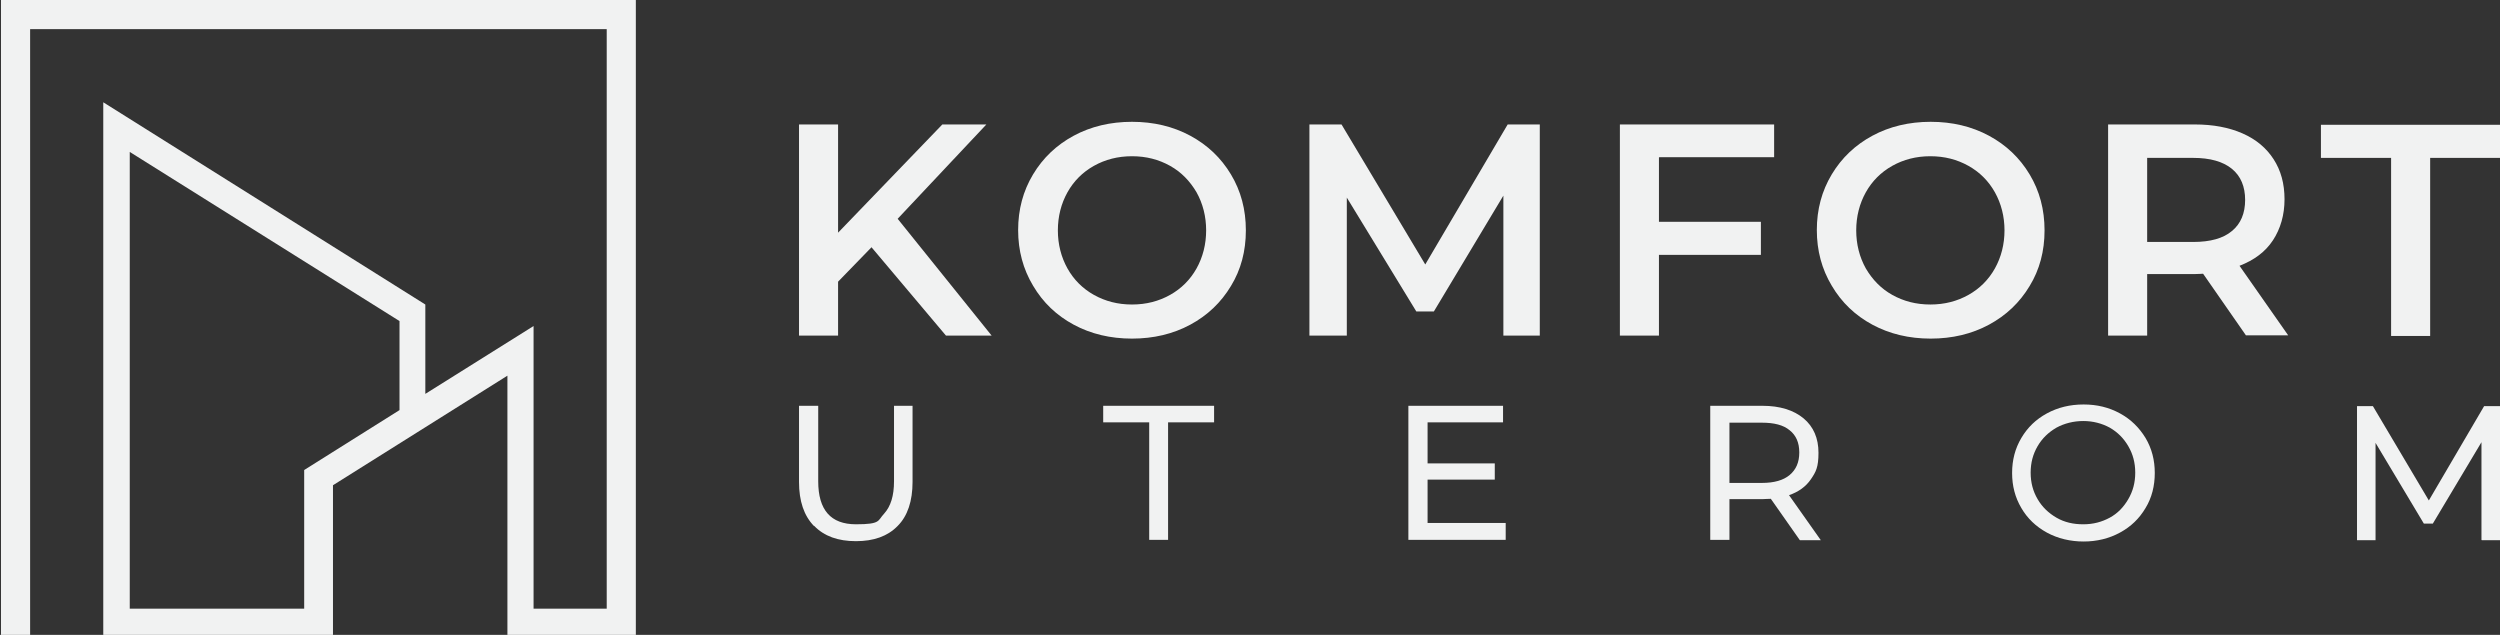 <?xml version="1.0" encoding="UTF-8"?> <svg xmlns="http://www.w3.org/2000/svg" id="Layer_1" version="1.1" viewBox="0 0 755.3 191.8"><rect x="0" y="0" width="755.3" height="191.8" fill="#333333" stroke="none"/><!-- Generator: Adobe Illustrator 29.3.1, SVG Export Plug-In . SVG Version: 2.1.0 Build 151) --><defs><style> .st0 { fill: #f1f2f2; } </style></defs><g><g><path class="st0" d="M263.3,74.7l-10.1,10.4v16.3h-11.8v-63.8h11.8v32.7l31.5-32.7h13.3l-26.8,28.5,28.4,35.3h-13.8l-22.5-26.7Z"></path><path class="st0" d="M324.4,98.1c-5.2-2.8-9.3-6.7-12.3-11.8-3-5-4.5-10.6-4.5-16.8s1.5-11.8,4.5-16.8c3-5,7.1-8.9,12.3-11.7,5.2-2.8,11.1-4.2,17.6-4.2s12.4,1.4,17.6,4.2c5.2,2.8,9.3,6.7,12.3,11.7,3,5,4.5,10.6,4.5,16.9s-1.5,11.9-4.5,16.8c-3,5-7.1,8.9-12.3,11.7-5.2,2.8-11.1,4.2-17.6,4.2s-12.4-1.4-17.6-4.2ZM353.5,89.1c3.4-1.9,6.1-4.6,8-8,1.9-3.4,2.9-7.3,2.9-11.5s-1-8.1-2.9-11.5c-2-3.4-4.6-6.1-8-8-3.4-1.9-7.2-2.9-11.5-2.9s-8.1,1-11.5,2.9c-3.4,1.9-6.1,4.6-8,8-1.9,3.4-2.9,7.3-2.9,11.5s1,8.1,2.9,11.5c1.9,3.4,4.6,6.1,8,8,3.4,1.9,7.2,2.9,11.5,2.9s8.1-1,11.5-2.9Z"></path><path class="st0" d="M454.2,101.4v-42.3c0,0-21,35-21,35h-5.3l-21-34.4v41.7h-11.3v-63.8h9.7l25.3,42.3,24.9-42.3h9.7v63.8c0,0-11.1,0-11.1,0Z"></path><path class="st0" d="M501.2,47.6v19.4h30.8v10h-30.8v24.4h-11.8v-63.8h46.6v9.9h-34.7Z"></path><path class="st0" d="M565.7,98.1c-5.2-2.8-9.3-6.7-12.3-11.8-3-5-4.5-10.6-4.5-16.8s1.5-11.8,4.5-16.8c3-5,7.1-8.9,12.3-11.7,5.2-2.8,11.1-4.2,17.6-4.2s12.4,1.4,17.6,4.2c5.2,2.8,9.3,6.7,12.3,11.7,3,5,4.5,10.6,4.5,16.9s-1.5,11.9-4.5,16.8c-3,5-7.1,8.9-12.3,11.7-5.2,2.8-11.1,4.2-17.6,4.2s-12.4-1.4-17.6-4.2ZM594.7,89.1c3.4-1.9,6.1-4.6,8-8,1.9-3.4,2.9-7.3,2.9-11.5s-1-8.1-2.9-11.5c-1.9-3.4-4.6-6.1-8-8-3.4-1.9-7.2-2.9-11.5-2.9s-8.1,1-11.5,2.9c-3.4,1.9-6.1,4.6-8,8-1.9,3.4-2.9,7.3-2.9,11.5s1,8.1,2.9,11.5c2,3.4,4.6,6.1,8,8,3.4,1.9,7.2,2.9,11.5,2.9s8.1-1,11.5-2.9Z"></path><path class="st0" d="M678.6,101.4l-13-18.7c-.5,0-1.4.1-2.5.1h-14.4v18.6h-11.8v-63.8h26.2c5.5,0,10.3.9,14.4,2.7,4.1,1.8,7.2,4.4,9.4,7.8,2.2,3.4,3.3,7.4,3.3,12.1s-1.2,8.9-3.5,12.4c-2.3,3.5-5.7,6-10.1,7.7l14.7,21h-12.8ZM674.3,51c-2.7-2.2-6.6-3.3-11.7-3.3h-13.9v25.4h13.9c5.2,0,9.1-1.1,11.7-3.3,2.7-2.2,4-5.4,4-9.4s-1.3-7.2-4-9.4Z"></path><path class="st0" d="M722.3,47.7h-21.1v-10h54.1v10h-21.1v53.8h-11.8v-53.8Z"></path></g><g><path class="st0" d="M245.9,158.9c-3-3.1-4.5-7.5-4.5-13.3v-23h5.8v22.8c0,8.7,3.8,13,11.4,13s6.5-1.1,8.5-3.2c2-2.2,3-5.4,3-9.8v-22.8h5.6v23c0,5.8-1.5,10.3-4.5,13.3-3,3.1-7.2,4.6-12.6,4.6s-9.6-1.5-12.6-4.6Z"></path><path class="st0" d="M347.2,127.6h-13.9v-5h33.5v5h-13.9v35.5h-5.7v-35.5Z"></path><path class="st0" d="M454.9,158.1v5h-29.4v-40.5h28.6v5h-22.8v12.4h20.3v4.9h-20.3v13.1h23.6Z"></path><path class="st0" d="M543.7,163.1l-8.7-12.4c-1.1,0-1.9.1-2.5.1h-10v12.3h-5.8v-40.5h15.8c5.2,0,9.4,1.3,12.4,3.8,3,2.5,4.5,6,4.5,10.4s-.8,5.8-2.3,8c-1.5,2.2-3.7,3.8-6.6,4.8l9.6,13.6h-6.3ZM540.7,143.5c1.9-1.6,2.9-3.8,2.9-6.8s-1-5.2-2.9-6.7c-1.9-1.6-4.7-2.3-8.4-2.3h-9.8v18.2h9.8c3.7,0,6.5-.8,8.4-2.4Z"></path><path class="st0" d="M618.4,160.9c-3.3-1.8-5.9-4.3-7.7-7.4-1.9-3.2-2.8-6.7-2.8-10.6s.9-7.4,2.8-10.6c1.9-3.2,4.4-5.6,7.7-7.4,3.3-1.8,7-2.7,11.1-2.7s7.7.9,11,2.7c3.3,1.8,5.8,4.3,7.7,7.4,1.9,3.2,2.8,6.7,2.8,10.6s-.9,7.5-2.8,10.6c-1.9,3.2-4.4,5.6-7.7,7.4-3.3,1.8-7,2.7-11,2.7s-7.8-.9-11.1-2.7ZM637.4,156.4c2.4-1.3,4.2-3.2,5.6-5.6,1.4-2.4,2.1-5,2.1-8s-.7-5.6-2.1-8c-1.4-2.4-3.2-4.2-5.6-5.6-2.4-1.3-5.1-2-8-2s-5.7.7-8.1,2c-2.4,1.4-4.3,3.2-5.7,5.6-1.4,2.4-2.1,5-2.1,8s.7,5.6,2.1,8c1.4,2.4,3.3,4.2,5.7,5.6,2.4,1.4,5.1,2,8.1,2s5.6-.7,8-2Z"></path><path class="st0" d="M749.7,163.1v-29.5c0,0-14.7,24.6-14.7,24.6h-2.7l-14.6-24.4v29.4h-5.6v-40.5h4.8l16.9,28.5,16.7-28.5h4.8v40.5c0,0-5.5,0-5.5,0Z"></path></g></g><path class="st0" d="M.3,0v191.8h8.8V8.8h174.2v175.1h-22.1v-85.4l-32.7,20.5v-27L31.2,30.9v160.9h69.4v-45.2l52.7-33.1v78.3h38.8V0H.3ZM120.7,123.9l-28.8,18.1v41.9h-52.7V45.9l81.5,51.1v26.9Z"></path></svg> 